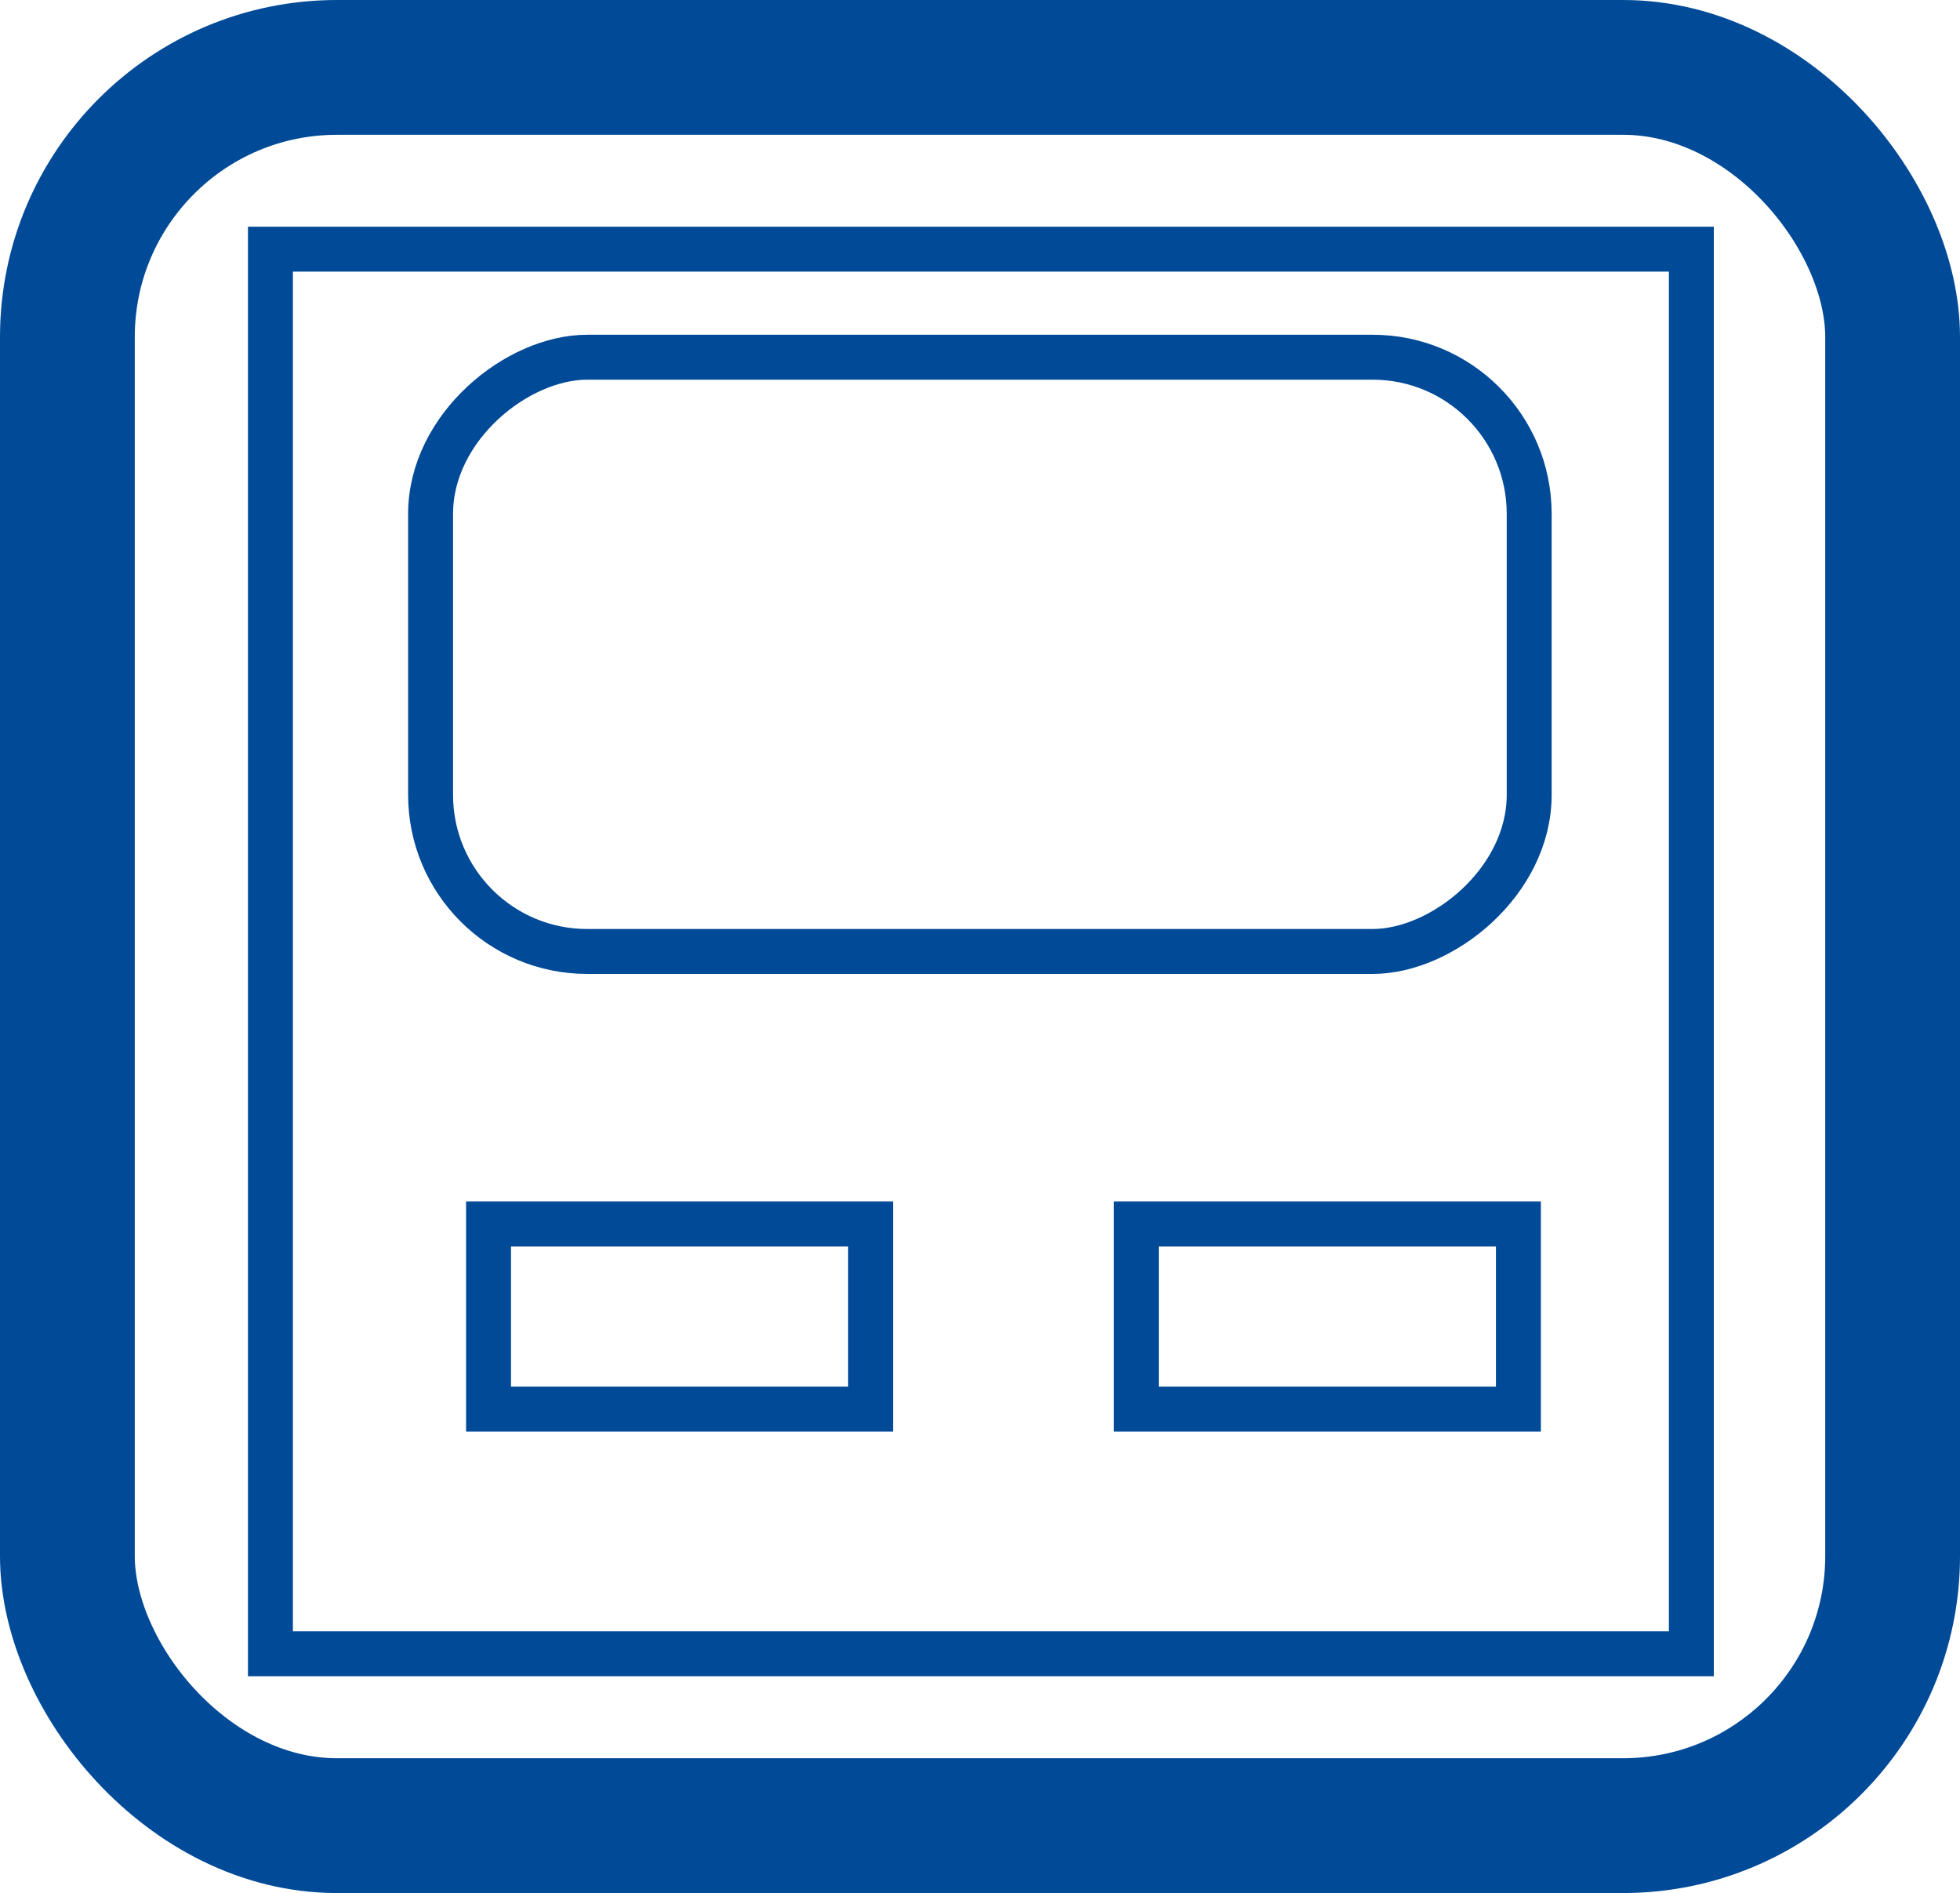 <?xml version="1.0" encoding="UTF-8"?>
<svg xmlns="http://www.w3.org/2000/svg" id="Layer_1" data-name="Layer 1" viewBox="0 0 87.26 84.26">
  <defs>
    <style>.cls-1,.cls-2{fill:none;stroke:#004a97;stroke-miterlimit:10;}.cls-1{stroke-width:6px;}.cls-2{stroke-width:2px;}</style>
  </defs>
  <rect class="cls-1" x="3" y="3" width="81.26" height="78.26" rx="12"></rect>
  <rect class="cls-2" x="12.04" y="11.09" width="63.26" height="62.52"></rect>
  <rect class="cls-2" x="21.75" y="54.48" width="17.01" height="8.24"></rect>
  <rect class="cls-2" x="30.41" y="4.67" width="26.45" height="48.91" rx="6.97" transform="translate(72.75 -14.51) rotate(90)"></rect>
  <rect class="cls-2" x="50.59" y="54.48" width="17.01" height="8.24"></rect>
</svg>
